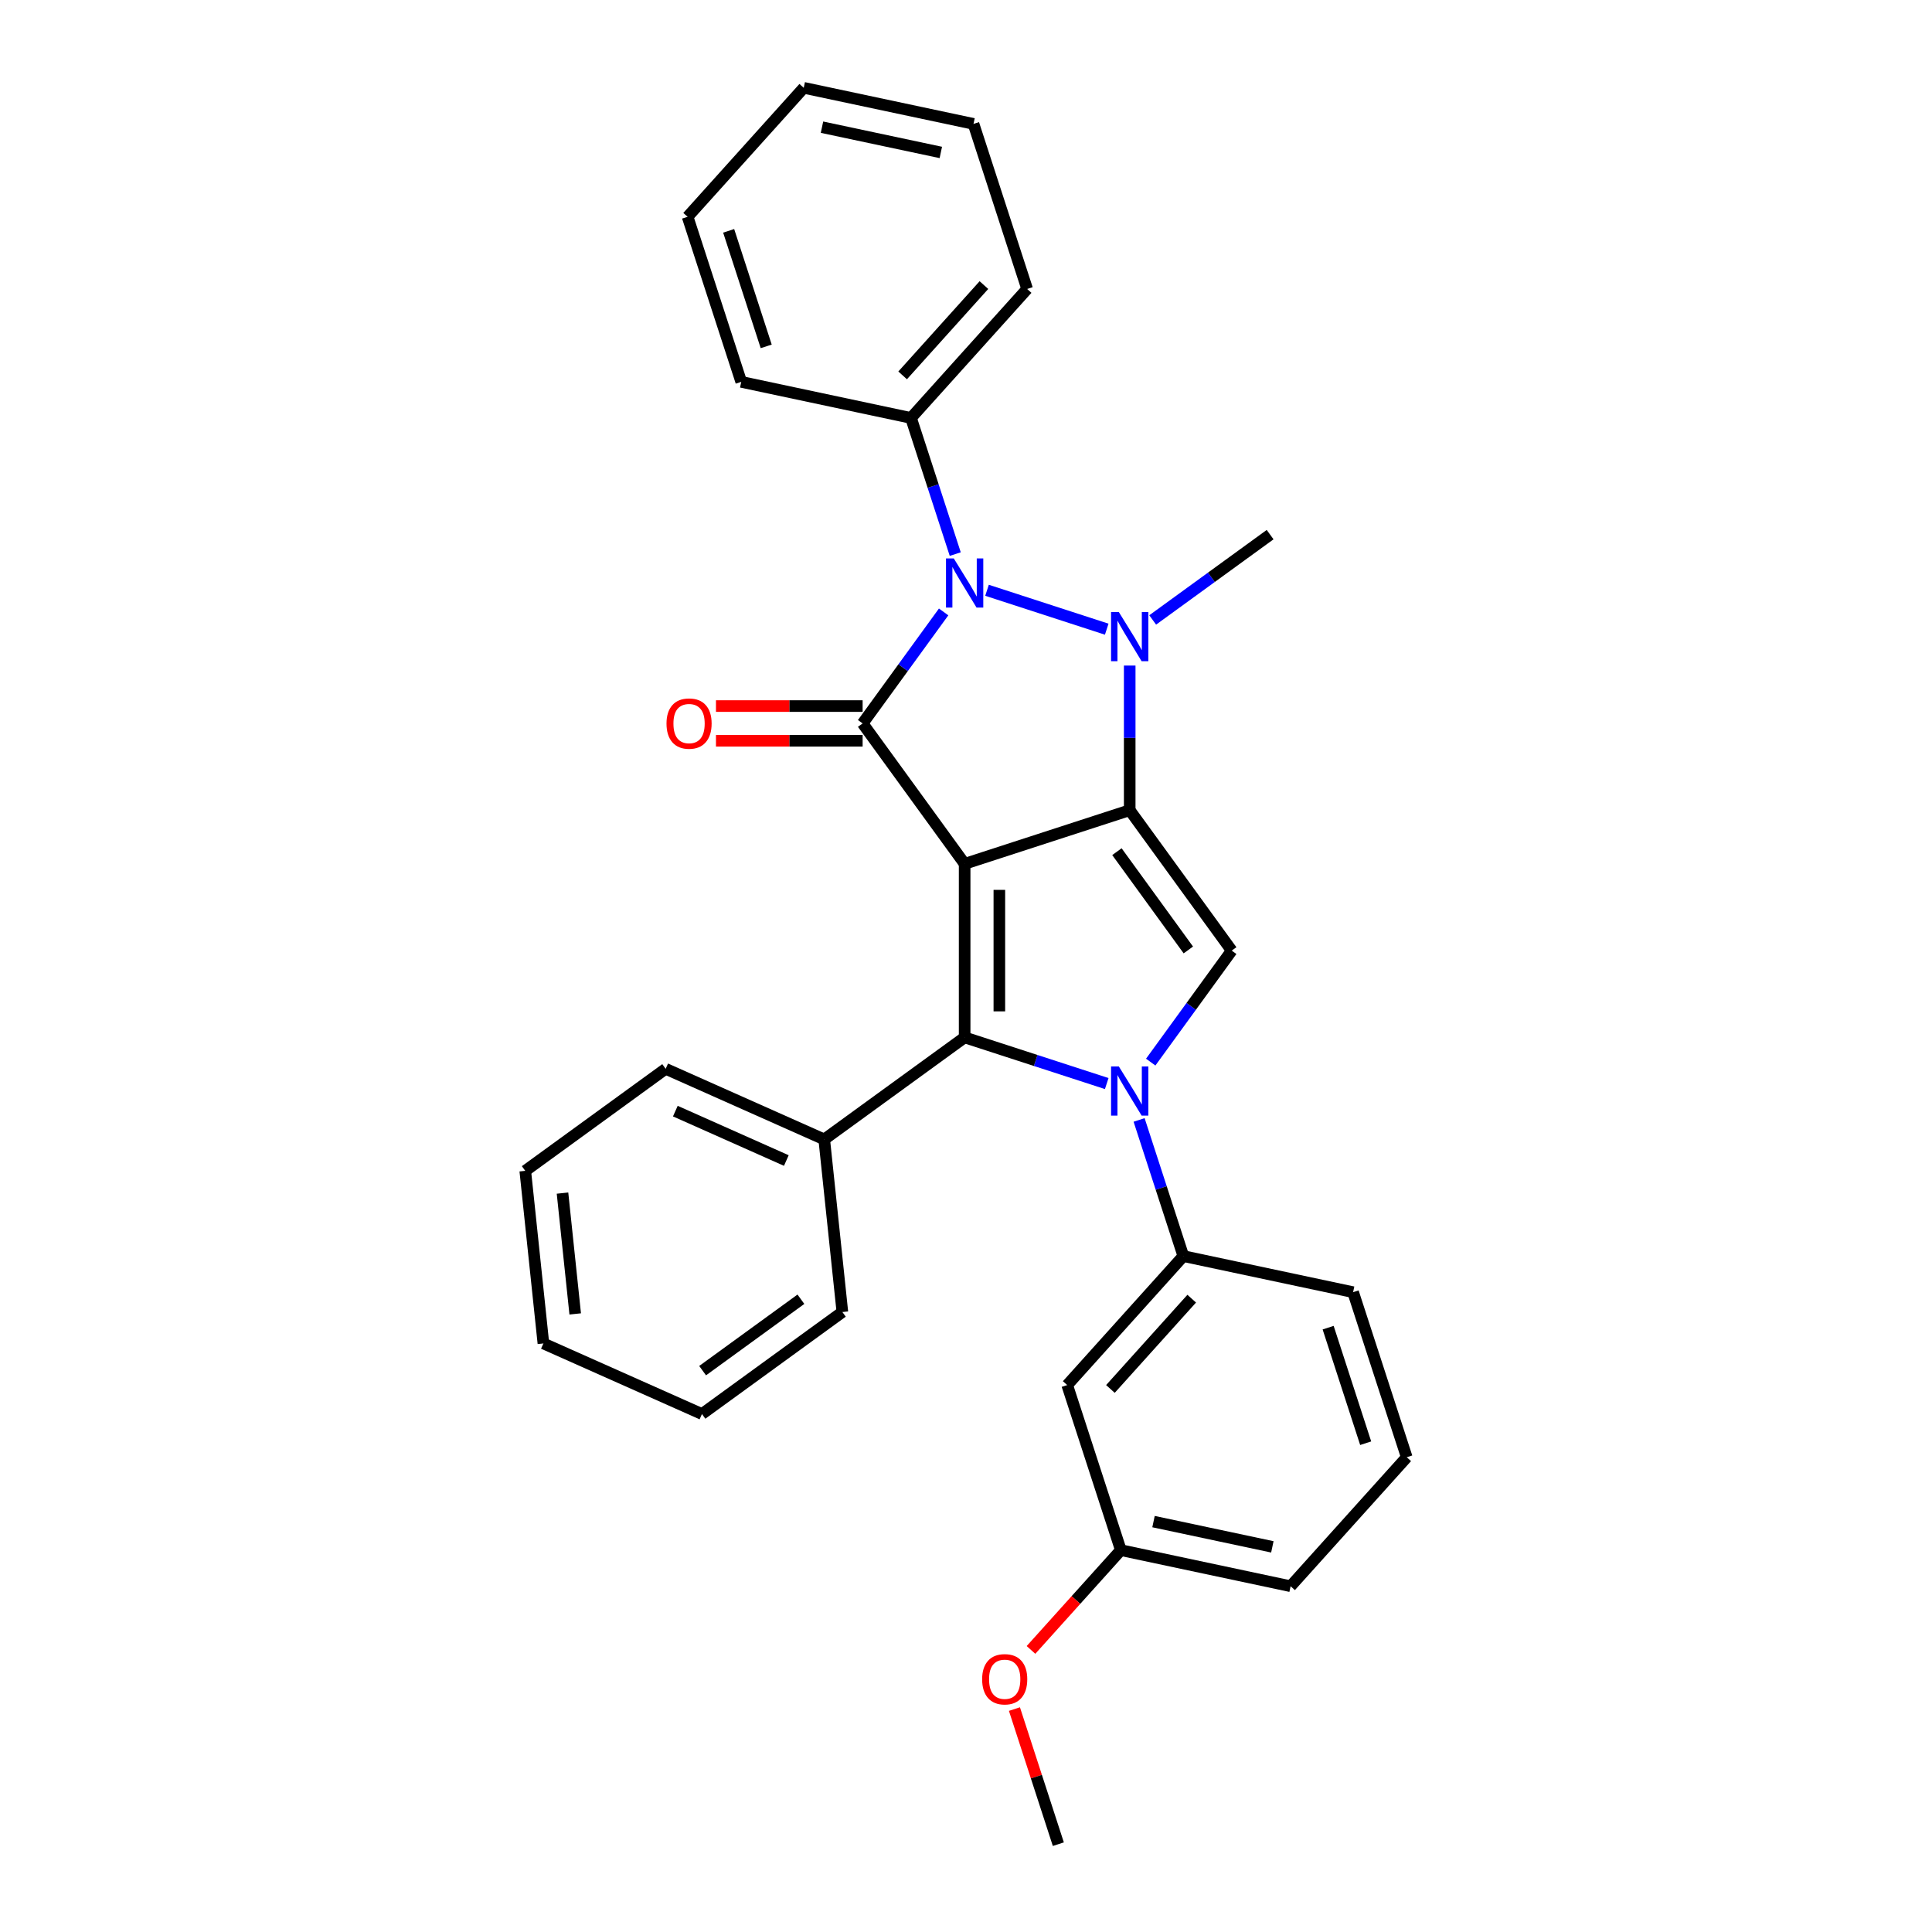 <?xml version='1.0' encoding='iso-8859-1'?>
<svg version='1.1' baseProfile='full'
              xmlns='http://www.w3.org/2000/svg'
                      xmlns:rdkit='http://www.rdkit.org/xml'
                      xmlns:xlink='http://www.w3.org/1999/xlink'
                  xml:space='preserve'
width='1000px' height='1000px' viewBox='0 0 1000 1000'>
<!-- END OF HEADER -->
<rect style='opacity:1.0;fill:#FFFFFF;stroke:none' width='1000' height='1000' x='0' y='0'> </rect>
<path class='bond-0' d='M 499.297,447.12 L 584.734,419.36' style='fill:none;fill-rule:evenodd;stroke:#000000;stroke-width:6px;stroke-linecap:butt;stroke-linejoin:miter;stroke-opacity:1' />
<path class='bond-2' d='M 499.297,447.12 L 446.494,374.443' style='fill:none;fill-rule:evenodd;stroke:#000000;stroke-width:6px;stroke-linecap:butt;stroke-linejoin:miter;stroke-opacity:1' />
<path class='bond-4' d='M 499.297,447.12 L 499.297,536.954' style='fill:none;fill-rule:evenodd;stroke:#000000;stroke-width:6px;stroke-linecap:butt;stroke-linejoin:miter;stroke-opacity:1' />
<path class='bond-4' d='M 517.263,460.596 L 517.263,523.479' style='fill:none;fill-rule:evenodd;stroke:#000000;stroke-width:6px;stroke-linecap:butt;stroke-linejoin:miter;stroke-opacity:1' />
<path class='bond-3' d='M 584.734,419.36 L 584.734,381.926' style='fill:none;fill-rule:evenodd;stroke:#000000;stroke-width:6px;stroke-linecap:butt;stroke-linejoin:miter;stroke-opacity:1' />
<path class='bond-3' d='M 584.734,381.926 L 584.734,344.493' style='fill:none;fill-rule:evenodd;stroke:#0000FF;stroke-width:6px;stroke-linecap:butt;stroke-linejoin:miter;stroke-opacity:1' />
<path class='bond-6' d='M 584.734,419.36 L 637.537,492.037' style='fill:none;fill-rule:evenodd;stroke:#000000;stroke-width:6px;stroke-linecap:butt;stroke-linejoin:miter;stroke-opacity:1' />
<path class='bond-6' d='M 578.119,440.822 L 615.081,491.696' style='fill:none;fill-rule:evenodd;stroke:#000000;stroke-width:6px;stroke-linecap:butt;stroke-linejoin:miter;stroke-opacity:1' />
<path class='bond-1' d='M 572.84,560.85 L 536.068,548.902' style='fill:none;fill-rule:evenodd;stroke:#0000FF;stroke-width:6px;stroke-linecap:butt;stroke-linejoin:miter;stroke-opacity:1' />
<path class='bond-1' d='M 536.068,548.902 L 499.297,536.954' style='fill:none;fill-rule:evenodd;stroke:#000000;stroke-width:6px;stroke-linecap:butt;stroke-linejoin:miter;stroke-opacity:1' />
<path class='bond-7' d='M 589.597,579.681 L 601.045,614.916' style='fill:none;fill-rule:evenodd;stroke:#0000FF;stroke-width:6px;stroke-linecap:butt;stroke-linejoin:miter;stroke-opacity:1' />
<path class='bond-7' d='M 601.045,614.916 L 612.494,650.152' style='fill:none;fill-rule:evenodd;stroke:#000000;stroke-width:6px;stroke-linecap:butt;stroke-linejoin:miter;stroke-opacity:1' />
<path class='bond-30' d='M 595.608,549.748 L 616.572,520.893' style='fill:none;fill-rule:evenodd;stroke:#0000FF;stroke-width:6px;stroke-linecap:butt;stroke-linejoin:miter;stroke-opacity:1' />
<path class='bond-30' d='M 616.572,520.893 L 637.537,492.037' style='fill:none;fill-rule:evenodd;stroke:#000000;stroke-width:6px;stroke-linecap:butt;stroke-linejoin:miter;stroke-opacity:1' />
<path class='bond-5' d='M 446.494,374.443 L 467.458,345.588' style='fill:none;fill-rule:evenodd;stroke:#000000;stroke-width:6px;stroke-linecap:butt;stroke-linejoin:miter;stroke-opacity:1' />
<path class='bond-5' d='M 467.458,345.588 L 488.423,316.732' style='fill:none;fill-rule:evenodd;stroke:#0000FF;stroke-width:6px;stroke-linecap:butt;stroke-linejoin:miter;stroke-opacity:1' />
<path class='bond-9' d='M 446.494,365.46 L 408.539,365.46' style='fill:none;fill-rule:evenodd;stroke:#000000;stroke-width:6px;stroke-linecap:butt;stroke-linejoin:miter;stroke-opacity:1' />
<path class='bond-9' d='M 408.539,365.46 L 370.584,365.46' style='fill:none;fill-rule:evenodd;stroke:#FF0000;stroke-width:6px;stroke-linecap:butt;stroke-linejoin:miter;stroke-opacity:1' />
<path class='bond-9' d='M 446.494,383.427 L 408.539,383.427' style='fill:none;fill-rule:evenodd;stroke:#000000;stroke-width:6px;stroke-linecap:butt;stroke-linejoin:miter;stroke-opacity:1' />
<path class='bond-9' d='M 408.539,383.427 L 370.584,383.427' style='fill:none;fill-rule:evenodd;stroke:#FF0000;stroke-width:6px;stroke-linecap:butt;stroke-linejoin:miter;stroke-opacity:1' />
<path class='bond-12' d='M 596.628,320.885 L 627.019,298.804' style='fill:none;fill-rule:evenodd;stroke:#0000FF;stroke-width:6px;stroke-linecap:butt;stroke-linejoin:miter;stroke-opacity:1' />
<path class='bond-12' d='M 627.019,298.804 L 657.411,276.723' style='fill:none;fill-rule:evenodd;stroke:#000000;stroke-width:6px;stroke-linecap:butt;stroke-linejoin:miter;stroke-opacity:1' />
<path class='bond-29' d='M 572.84,325.662 L 510.878,305.529' style='fill:none;fill-rule:evenodd;stroke:#0000FF;stroke-width:6px;stroke-linecap:butt;stroke-linejoin:miter;stroke-opacity:1' />
<path class='bond-11' d='M 499.297,536.954 L 426.619,589.758' style='fill:none;fill-rule:evenodd;stroke:#000000;stroke-width:6px;stroke-linecap:butt;stroke-linejoin:miter;stroke-opacity:1' />
<path class='bond-10' d='M 494.434,286.8 L 482.985,251.564' style='fill:none;fill-rule:evenodd;stroke:#0000FF;stroke-width:6px;stroke-linecap:butt;stroke-linejoin:miter;stroke-opacity:1' />
<path class='bond-10' d='M 482.985,251.564 L 471.536,216.329' style='fill:none;fill-rule:evenodd;stroke:#000000;stroke-width:6px;stroke-linecap:butt;stroke-linejoin:miter;stroke-opacity:1' />
<path class='bond-8' d='M 612.494,650.152 L 552.383,716.911' style='fill:none;fill-rule:evenodd;stroke:#000000;stroke-width:6px;stroke-linecap:butt;stroke-linejoin:miter;stroke-opacity:1' />
<path class='bond-8' d='M 616.829,672.188 L 574.752,718.92' style='fill:none;fill-rule:evenodd;stroke:#000000;stroke-width:6px;stroke-linecap:butt;stroke-linejoin:miter;stroke-opacity:1' />
<path class='bond-14' d='M 612.494,650.152 L 700.365,668.829' style='fill:none;fill-rule:evenodd;stroke:#000000;stroke-width:6px;stroke-linecap:butt;stroke-linejoin:miter;stroke-opacity:1' />
<path class='bond-13' d='M 552.383,716.911 L 580.144,802.349' style='fill:none;fill-rule:evenodd;stroke:#000000;stroke-width:6px;stroke-linecap:butt;stroke-linejoin:miter;stroke-opacity:1' />
<path class='bond-17' d='M 471.536,216.329 L 531.647,149.569' style='fill:none;fill-rule:evenodd;stroke:#000000;stroke-width:6px;stroke-linecap:butt;stroke-linejoin:miter;stroke-opacity:1' />
<path class='bond-17' d='M 467.201,194.293 L 509.279,147.561' style='fill:none;fill-rule:evenodd;stroke:#000000;stroke-width:6px;stroke-linecap:butt;stroke-linejoin:miter;stroke-opacity:1' />
<path class='bond-18' d='M 471.536,216.329 L 383.666,197.651' style='fill:none;fill-rule:evenodd;stroke:#000000;stroke-width:6px;stroke-linecap:butt;stroke-linejoin:miter;stroke-opacity:1' />
<path class='bond-19' d='M 426.619,589.758 L 344.552,553.219' style='fill:none;fill-rule:evenodd;stroke:#000000;stroke-width:6px;stroke-linecap:butt;stroke-linejoin:miter;stroke-opacity:1' />
<path class='bond-19' d='M 407.002,600.69 L 349.554,575.113' style='fill:none;fill-rule:evenodd;stroke:#000000;stroke-width:6px;stroke-linecap:butt;stroke-linejoin:miter;stroke-opacity:1' />
<path class='bond-20' d='M 426.619,589.758 L 436.01,679.099' style='fill:none;fill-rule:evenodd;stroke:#000000;stroke-width:6px;stroke-linecap:butt;stroke-linejoin:miter;stroke-opacity:1' />
<path class='bond-15' d='M 580.144,802.349 L 556.891,828.173' style='fill:none;fill-rule:evenodd;stroke:#000000;stroke-width:6px;stroke-linecap:butt;stroke-linejoin:miter;stroke-opacity:1' />
<path class='bond-15' d='M 556.891,828.173 L 533.638,853.998' style='fill:none;fill-rule:evenodd;stroke:#FF0000;stroke-width:6px;stroke-linecap:butt;stroke-linejoin:miter;stroke-opacity:1' />
<path class='bond-32' d='M 580.144,802.349 L 668.014,821.026' style='fill:none;fill-rule:evenodd;stroke:#000000;stroke-width:6px;stroke-linecap:butt;stroke-linejoin:miter;stroke-opacity:1' />
<path class='bond-32' d='M 597.06,787.576 L 658.569,800.65' style='fill:none;fill-rule:evenodd;stroke:#000000;stroke-width:6px;stroke-linecap:butt;stroke-linejoin:miter;stroke-opacity:1' />
<path class='bond-16' d='M 700.365,668.829 L 728.125,754.267' style='fill:none;fill-rule:evenodd;stroke:#000000;stroke-width:6px;stroke-linecap:butt;stroke-linejoin:miter;stroke-opacity:1' />
<path class='bond-16' d='M 687.442,687.197 L 706.874,747.003' style='fill:none;fill-rule:evenodd;stroke:#000000;stroke-width:6px;stroke-linecap:butt;stroke-linejoin:miter;stroke-opacity:1' />
<path class='bond-22' d='M 525.071,884.614 L 536.432,919.58' style='fill:none;fill-rule:evenodd;stroke:#FF0000;stroke-width:6px;stroke-linecap:butt;stroke-linejoin:miter;stroke-opacity:1' />
<path class='bond-22' d='M 536.432,919.58 L 547.793,954.545' style='fill:none;fill-rule:evenodd;stroke:#000000;stroke-width:6px;stroke-linecap:butt;stroke-linejoin:miter;stroke-opacity:1' />
<path class='bond-21' d='M 728.125,754.267 L 668.014,821.026' style='fill:none;fill-rule:evenodd;stroke:#000000;stroke-width:6px;stroke-linecap:butt;stroke-linejoin:miter;stroke-opacity:1' />
<path class='bond-24' d='M 531.647,149.569 L 503.887,64.132' style='fill:none;fill-rule:evenodd;stroke:#000000;stroke-width:6px;stroke-linecap:butt;stroke-linejoin:miter;stroke-opacity:1' />
<path class='bond-25' d='M 383.666,197.651 L 355.905,112.214' style='fill:none;fill-rule:evenodd;stroke:#000000;stroke-width:6px;stroke-linecap:butt;stroke-linejoin:miter;stroke-opacity:1' />
<path class='bond-25' d='M 396.589,179.284 L 377.157,119.478' style='fill:none;fill-rule:evenodd;stroke:#000000;stroke-width:6px;stroke-linecap:butt;stroke-linejoin:miter;stroke-opacity:1' />
<path class='bond-26' d='M 344.552,553.219 L 271.875,606.022' style='fill:none;fill-rule:evenodd;stroke:#000000;stroke-width:6px;stroke-linecap:butt;stroke-linejoin:miter;stroke-opacity:1' />
<path class='bond-23' d='M 436.01,679.099 L 363.332,731.902' style='fill:none;fill-rule:evenodd;stroke:#000000;stroke-width:6px;stroke-linecap:butt;stroke-linejoin:miter;stroke-opacity:1' />
<path class='bond-23' d='M 414.547,672.484 L 363.673,709.447' style='fill:none;fill-rule:evenodd;stroke:#000000;stroke-width:6px;stroke-linecap:butt;stroke-linejoin:miter;stroke-opacity:1' />
<path class='bond-28' d='M 363.332,731.902 L 281.265,695.364' style='fill:none;fill-rule:evenodd;stroke:#000000;stroke-width:6px;stroke-linecap:butt;stroke-linejoin:miter;stroke-opacity:1' />
<path class='bond-33' d='M 503.887,64.132 L 416.016,45.455' style='fill:none;fill-rule:evenodd;stroke:#000000;stroke-width:6px;stroke-linecap:butt;stroke-linejoin:miter;stroke-opacity:1' />
<path class='bond-33' d='M 486.971,78.905 L 425.461,65.83' style='fill:none;fill-rule:evenodd;stroke:#000000;stroke-width:6px;stroke-linecap:butt;stroke-linejoin:miter;stroke-opacity:1' />
<path class='bond-27' d='M 355.905,112.214 L 416.016,45.455' style='fill:none;fill-rule:evenodd;stroke:#000000;stroke-width:6px;stroke-linecap:butt;stroke-linejoin:miter;stroke-opacity:1' />
<path class='bond-31' d='M 271.875,606.022 L 281.265,695.364' style='fill:none;fill-rule:evenodd;stroke:#000000;stroke-width:6px;stroke-linecap:butt;stroke-linejoin:miter;stroke-opacity:1' />
<path class='bond-31' d='M 291.152,617.545 L 297.725,680.084' style='fill:none;fill-rule:evenodd;stroke:#000000;stroke-width:6px;stroke-linecap:butt;stroke-linejoin:miter;stroke-opacity:1' />
<path  class='atom-2' d='M 579.11 551.994
L 587.447 565.469
Q 588.273 566.799, 589.603 569.206
Q 590.932 571.614, 591.004 571.758
L 591.004 551.994
L 594.382 551.994
L 594.382 577.435
L 590.896 577.435
L 581.949 562.702
Q 580.907 560.978, 579.793 559.001
Q 578.715 557.025, 578.392 556.414
L 578.392 577.435
L 575.086 577.435
L 575.086 551.994
L 579.11 551.994
' fill='#0000FF'/>
<path  class='atom-4' d='M 579.11 316.806
L 587.447 330.281
Q 588.273 331.61, 589.603 334.018
Q 590.932 336.426, 591.004 336.569
L 591.004 316.806
L 594.382 316.806
L 594.382 342.247
L 590.896 342.247
L 581.949 327.514
Q 580.907 325.789, 579.793 323.813
Q 578.715 321.837, 578.392 321.226
L 578.392 342.247
L 575.086 342.247
L 575.086 316.806
L 579.11 316.806
' fill='#0000FF'/>
<path  class='atom-6' d='M 493.673 289.046
L 502.01 302.521
Q 502.836 303.85, 504.166 306.258
Q 505.495 308.665, 505.567 308.809
L 505.567 289.046
L 508.945 289.046
L 508.945 314.487
L 505.459 314.487
L 496.512 299.754
Q 495.47 298.029, 494.356 296.053
Q 493.278 294.076, 492.954 293.465
L 492.954 314.487
L 489.648 314.487
L 489.648 289.046
L 493.673 289.046
' fill='#0000FF'/>
<path  class='atom-10' d='M 344.981 374.515
Q 344.981 368.406, 348 364.993
Q 351.018 361.579, 356.66 361.579
Q 362.301 361.579, 365.32 364.993
Q 368.338 368.406, 368.338 374.515
Q 368.338 380.696, 365.284 384.217
Q 362.229 387.703, 356.66 387.703
Q 351.054 387.703, 348 384.217
Q 344.981 380.732, 344.981 374.515
M 356.66 384.828
Q 360.54 384.828, 362.625 382.241
Q 364.745 379.618, 364.745 374.515
Q 364.745 369.52, 362.625 367.005
Q 360.54 364.454, 356.66 364.454
Q 352.779 364.454, 350.659 366.969
Q 348.575 369.484, 348.575 374.515
Q 348.575 379.654, 350.659 382.241
Q 352.779 384.828, 356.66 384.828
' fill='#FF0000'/>
<path  class='atom-16' d='M 508.355 869.18
Q 508.355 863.071, 511.373 859.658
Q 514.391 856.244, 520.033 856.244
Q 525.675 856.244, 528.693 859.658
Q 531.711 863.071, 531.711 869.18
Q 531.711 875.361, 528.657 878.882
Q 525.603 882.368, 520.033 882.368
Q 514.427 882.368, 511.373 878.882
Q 508.355 875.397, 508.355 869.18
M 520.033 879.493
Q 523.914 879.493, 525.998 876.906
Q 528.118 874.283, 528.118 869.18
Q 528.118 864.185, 525.998 861.67
Q 523.914 859.119, 520.033 859.119
Q 516.152 859.119, 514.032 861.634
Q 511.948 864.149, 511.948 869.18
Q 511.948 874.319, 514.032 876.906
Q 516.152 879.493, 520.033 879.493
' fill='#FF0000'/>
</svg>
